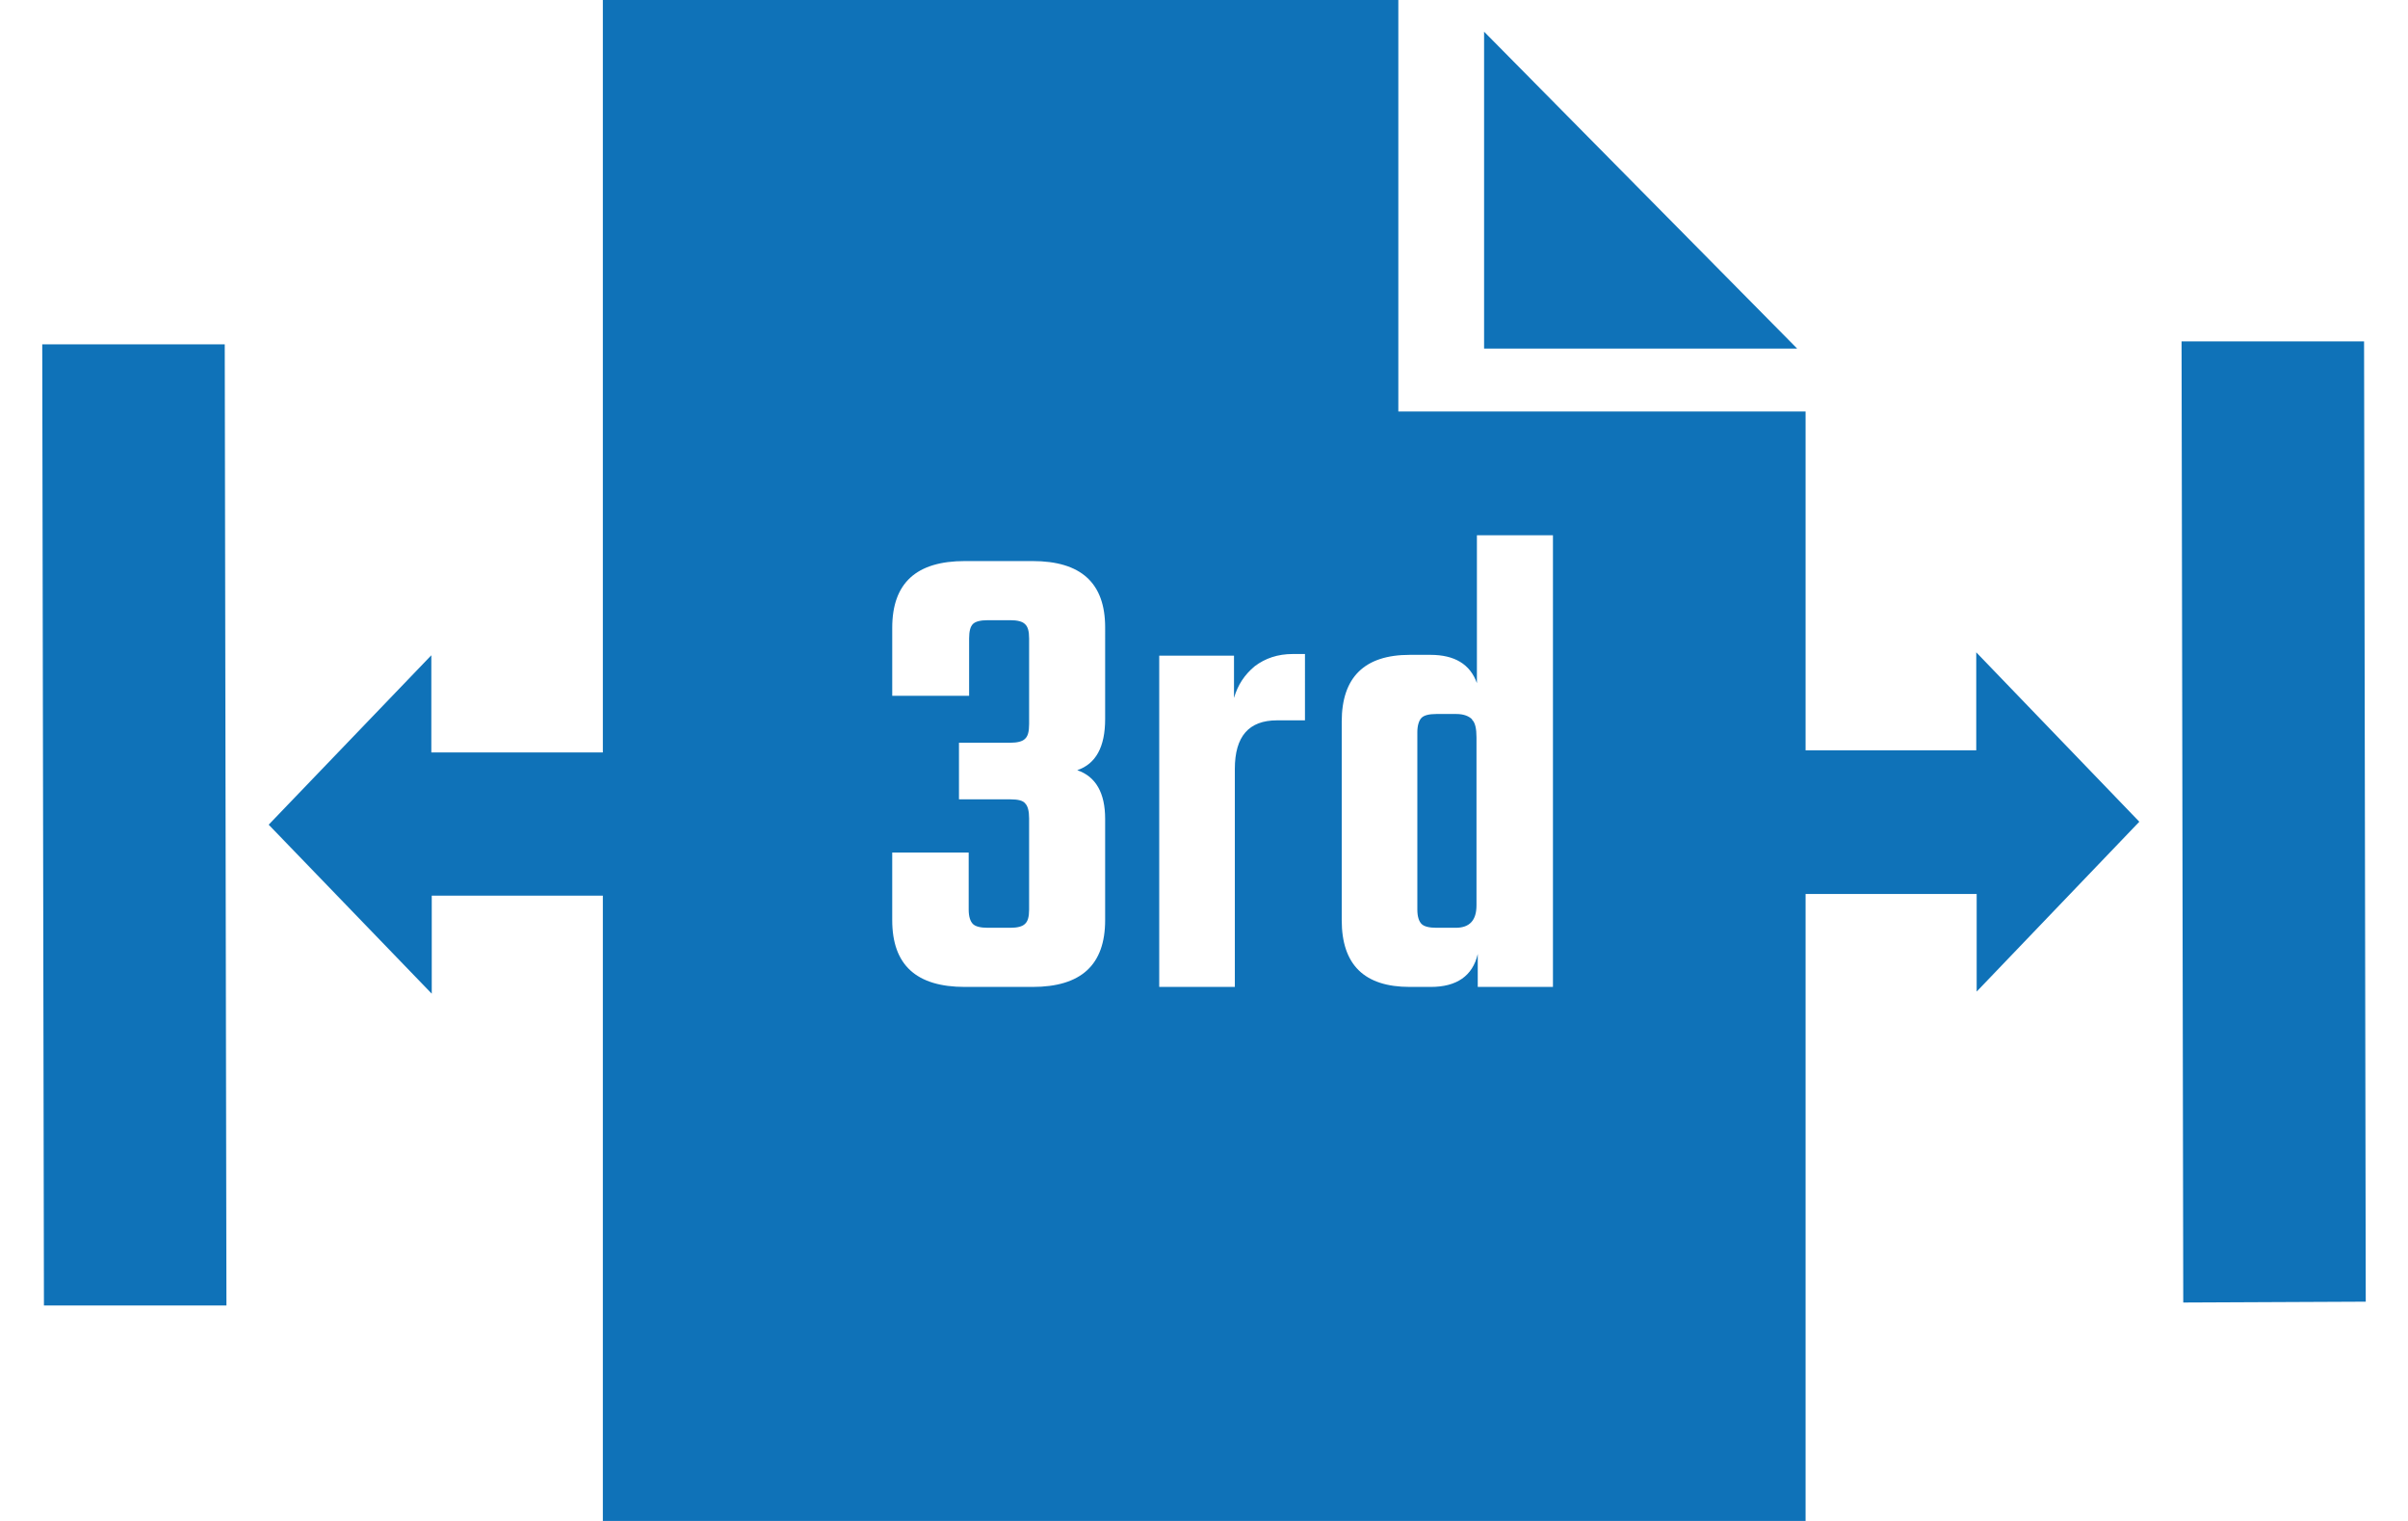 <?xml version="1.0" encoding="UTF-8"?>
<svg xmlns="http://www.w3.org/2000/svg" width="57" height="36" viewBox="0 0 57 36">
  <path fill="#0f72b8" d="M51.68 30.83l-.04-22.75h4.32L56 30.81zm-50.64.07L1 8.15h4.32l.04 22.75zm41.5-22.65h-7.41V.75zm8.1 11.2l-3.85 4.02v-2.31h-4.05V36H14.27V21.2h-4.05v2.32l-3.86-4 3.85-4.01v2.3h4.06V0H33.1v9.74h9.64v8.02h4.04v-2.32zm-24.48-4.6c0-1.05-.57-1.57-1.72-1.57h-1.6c-1.15 0-1.72.52-1.72 1.58v1.61h1.82v-1.36c0-.17.03-.28.09-.34s.18-.09.35-.09h.54c.16 0 .28.03.34.09.07.06.1.17.1.34v2.03c0 .18-.03.29-.1.35-.06.06-.18.09-.34.09H22.7v1.34h1.22c.18 0 .3.03.35.1.06.06.09.18.09.35v2.16c0 .17-.03.28-.1.34-.06.06-.18.09-.34.09h-.54c-.17 0-.29-.03-.35-.09s-.1-.17-.1-.34v-1.35h-1.81v1.6c0 1.06.57 1.58 1.72 1.58h1.6c1.15 0 1.72-.52 1.72-1.58v-2.4c0-.61-.22-1-.66-1.15.44-.15.66-.55.66-1.21zm4.73.63h-.29c-.35 0-.65.1-.9.29-.24.2-.4.44-.49.75v-1h-1.77v7.84h1.79V18.2c0-.77.33-1.15 1-1.15h.66zm5.87-2.81h-1.8v3.5c-.16-.45-.53-.67-1.1-.67h-.49c-1.07 0-1.61.53-1.61 1.58v4.7c0 1.06.54 1.58 1.61 1.58h.5c.61 0 .99-.26 1.11-.78v.78h1.78zm-1.92 4.36c.08.07.11.22.11.42v3.98c0 .35-.16.53-.49.53H34c-.17 0-.29-.03-.35-.09s-.1-.17-.1-.34v-4.2c0-.16.04-.28.1-.34.06-.06.18-.09.35-.09h.47c.18 0 .3.05.38.13z"></path>
</svg>
